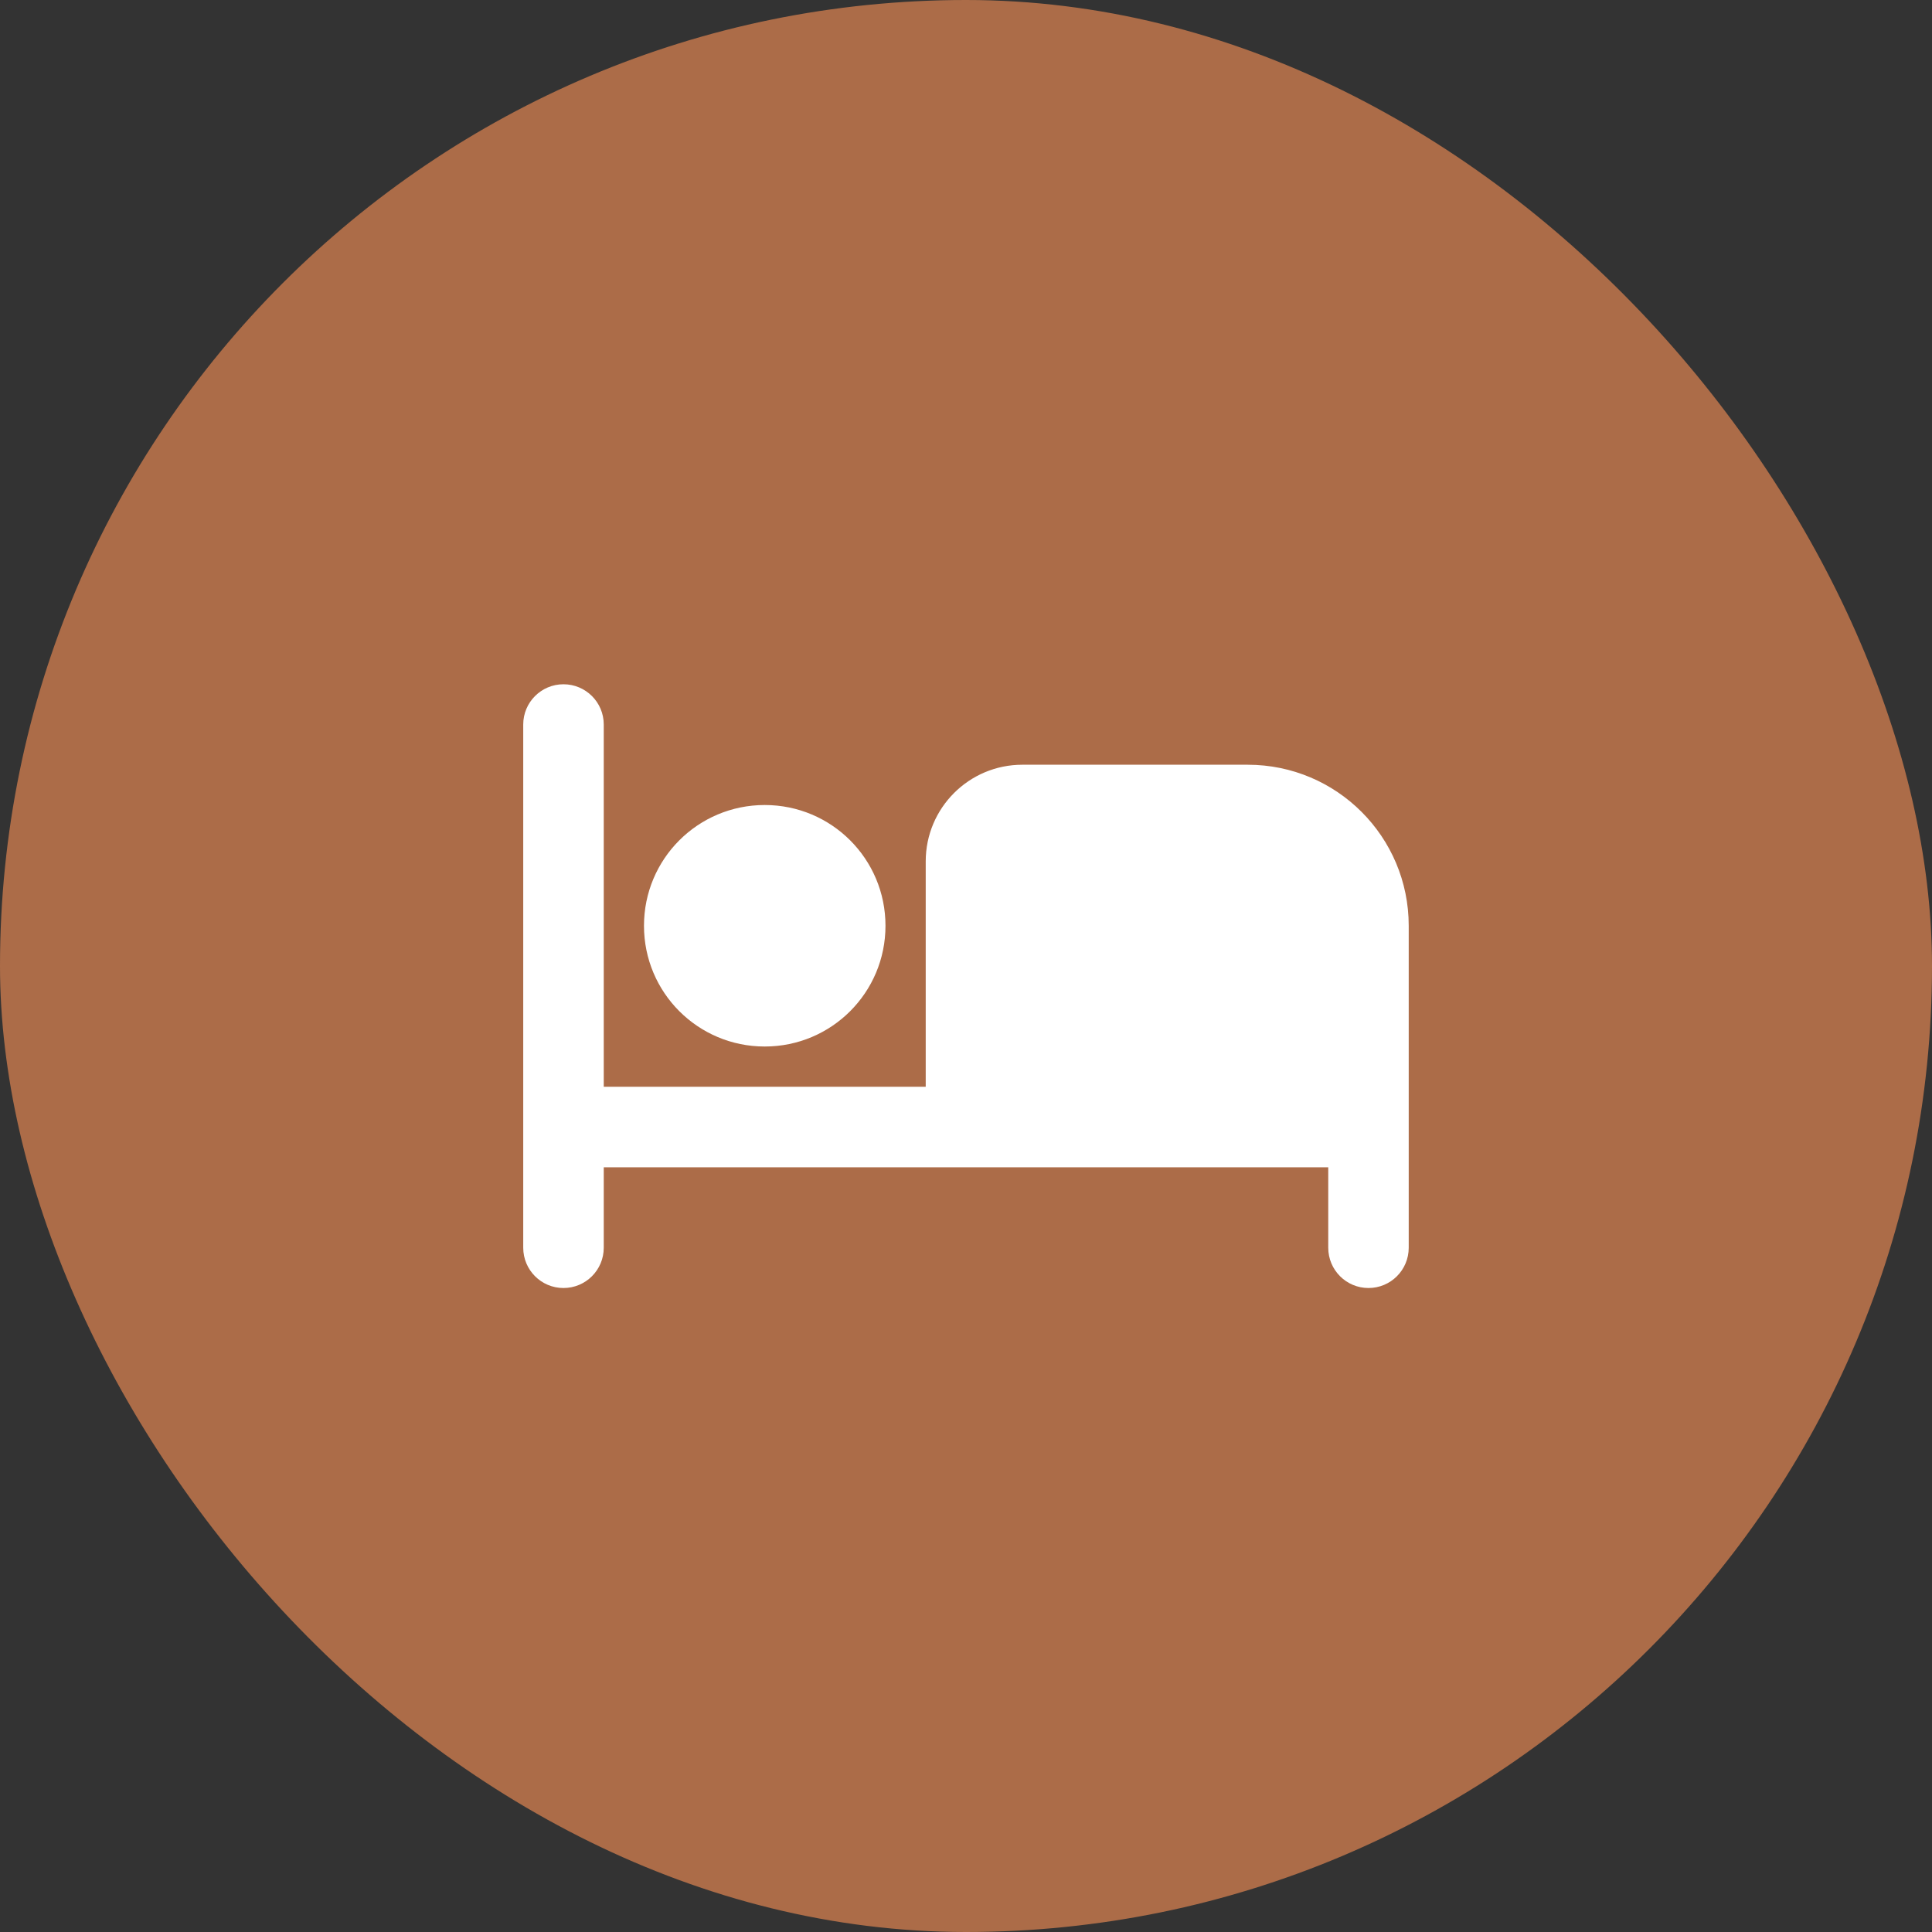 <svg width="40" height="40" viewBox="0 0 40 40" fill="none" xmlns="http://www.w3.org/2000/svg">
<rect x="0" y="0" width="40" height="40" fill="#333333" stroke="none"/>
<rect width="40" height="40" rx="20" fill="#AC6C48"/>
<path d="M15.833 21.667C17.216 21.667 18.333 20.55 18.333 19.167C18.333 17.783 17.216 16.667 15.833 16.667C14.45 16.667 13.333 17.783 13.333 19.167C13.333 20.55 14.45 21.667 15.833 21.667ZM15.833 18.333C16.291 18.333 16.666 18.708 16.666 19.167C16.666 19.625 16.291 20 15.833 20C15.375 20 15 19.625 15 19.167C15 18.708 15.375 18.333 15.833 18.333ZM25.833 15.833H21.166C20.062 15.833 19.166 16.729 19.166 17.833V22.5H12.5V15C12.5 14.54 12.127 14.167 11.666 14.167C11.206 14.167 10.833 14.54 10.833 15V25.833C10.833 26.294 11.206 26.667 11.666 26.667C12.127 26.667 12.5 26.294 12.5 25.833V24.167H27.5V25.833C27.5 26.294 27.873 26.667 28.333 26.667C28.793 26.667 29.166 26.294 29.166 25.833V19.167C29.166 17.325 27.675 15.833 25.833 15.833ZM27.5 22.5H20.833V17.5H25.833C26.75 17.5 27.5 18.25 27.5 19.167V22.5Z" fill="white"/>
<rect x="20" y="17" width="8" height="6" fill="white"/>
<circle cx="15.5" cy="19.5" r="1.5" fill="white"/>
</svg>
